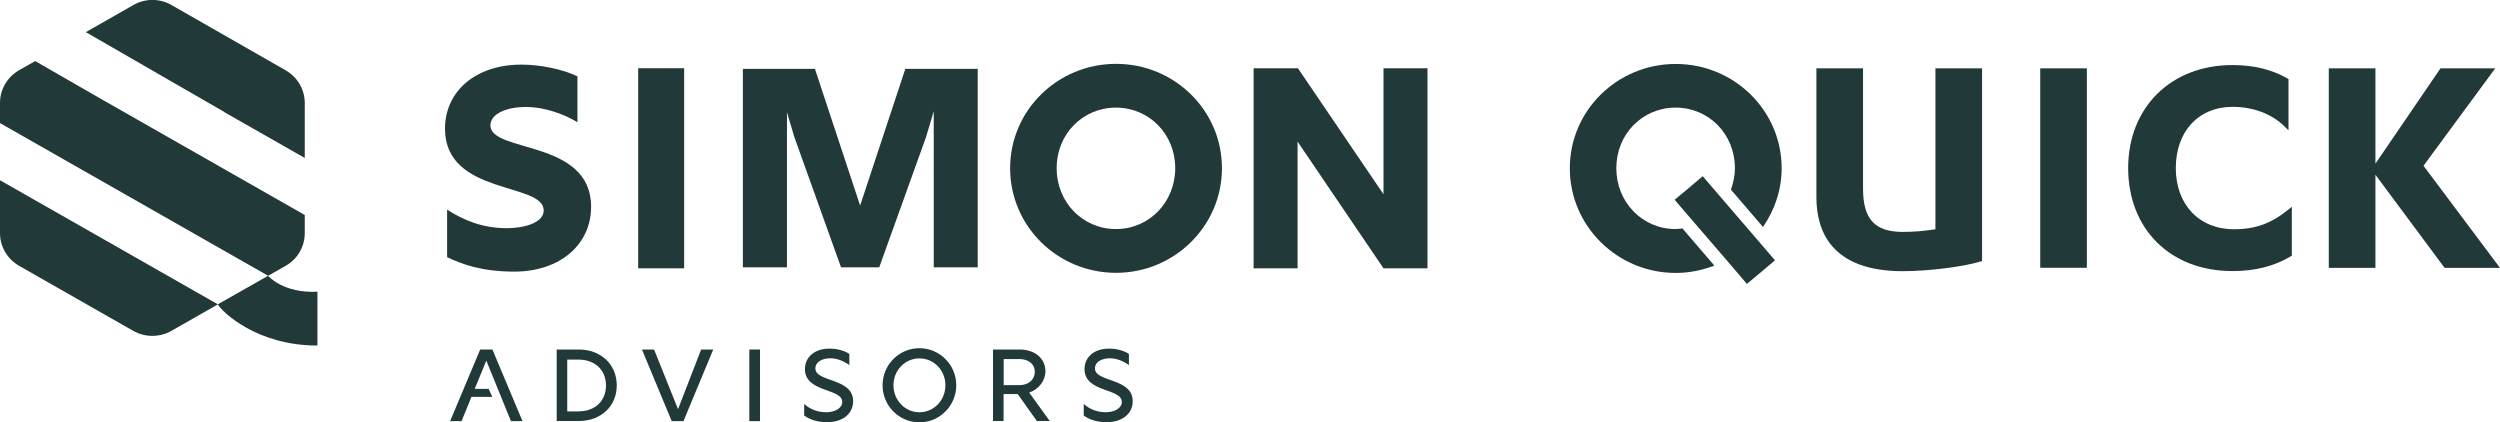 <svg width="367" height="62" viewBox="0 0 367 62" fill="none" xmlns="http://www.w3.org/2000/svg">
<g clip-path="url(#clip0_143_1005)">
<path d="M67.754 61.823H66.075L70.492 51.307H72.285L76.702 61.823H75.007L71.389 52.934L67.754 61.823Z" fill="#223939"/>
<path d="M81.723 51.307H84.933C88.242 51.307 90.54 53.513 90.54 56.573C90.54 59.633 88.242 61.807 84.933 61.807H81.723V51.291V51.307ZM84.917 60.39C87.378 60.39 88.959 58.844 88.959 56.589C88.959 54.335 87.362 52.789 84.917 52.789H83.271V60.39H84.917Z" fill="#223939"/>
<path d="M94.239 51.307H96.016L99.536 60.068L102.927 51.307H104.703L100.335 61.823H98.607L94.239 51.307Z" fill="#223939"/>
<path d="M111.566 51.307H110.001V61.823H111.566V51.307Z" fill="#223939"/>
<path d="M118.052 61.018V59.295C118.834 60.019 119.975 60.519 121.279 60.519C122.501 60.519 123.642 59.955 123.642 59.005C123.642 56.959 118.166 57.652 118.166 54.19C118.166 52.402 119.616 51.178 121.719 51.178C122.746 51.162 123.87 51.42 124.685 51.951V53.594C123.887 53.014 122.892 52.595 121.882 52.595C120.66 52.595 119.698 53.159 119.698 54.077C119.698 56.154 125.24 55.43 125.24 58.892C125.24 60.776 123.642 61.968 121.507 61.968C119.942 62 118.801 61.549 118.084 61.018" fill="#223939"/>
<path d="M129.56 56.557C129.56 53.545 131.988 51.114 134.971 51.114C137.953 51.114 140.382 53.562 140.382 56.557C140.382 59.552 137.953 62 134.971 62C131.988 62 129.56 59.568 129.56 56.557ZM138.785 56.557C138.785 54.367 137.106 52.611 134.971 52.611C132.836 52.611 131.157 54.383 131.157 56.557C131.157 58.731 132.836 60.518 134.971 60.518C137.106 60.518 138.785 58.747 138.785 56.557Z" fill="#223939"/>
<path d="M145.793 51.307H149.672C151.954 51.307 153.469 52.66 153.469 54.496C153.469 55.88 152.508 57.137 151.09 57.636L154.105 61.807H152.214L149.395 57.845H147.325V61.807H145.776V51.291L145.793 51.307ZM149.623 56.541C150.959 56.541 151.905 55.768 151.905 54.576C151.905 53.384 150.91 52.708 149.639 52.708H147.341V56.541H149.623Z" fill="#223939"/>
<path d="M159.093 61.018V59.294C159.875 60.019 161.016 60.518 162.32 60.518C163.542 60.518 164.683 59.955 164.683 59.005C164.683 56.959 159.207 57.652 159.207 54.19C159.207 52.402 160.657 51.178 162.76 51.178C163.787 51.162 164.911 51.42 165.726 51.951V53.594C164.927 53.014 163.933 52.595 162.923 52.595C161.7 52.595 160.739 53.159 160.739 54.077C160.739 56.154 166.28 55.43 166.28 58.892C166.28 60.776 164.683 61.968 162.548 61.968C160.983 62 159.842 61.549 159.125 61.018" fill="#223939"/>
<path d="M72.269 58.264H68.944L68.406 57.088H71.731L72.269 58.264Z" fill="#223939"/>
<path d="M65.635 37.764V30.774C67.998 32.288 70.753 33.496 74.42 33.496C76.669 33.496 79.815 32.82 79.815 30.887C79.815 26.732 65.325 28.713 65.325 18.89C65.325 13.431 69.791 9.485 76.539 9.485C79.261 9.485 82.52 10.129 84.77 11.208V17.94C82.667 16.667 79.766 15.701 77.256 15.701C74.11 15.701 71.991 16.828 71.991 18.391C71.991 22.497 86.774 20.404 86.774 30.356C86.774 35.847 82.276 39.873 75.479 39.873C70.72 39.873 67.786 38.778 65.635 37.747" fill="#223939"/>
<path d="M100.433 10.017H93.685V39.39H100.433V10.017Z" fill="#223939"/>
<path d="M184.029 10.017H190.533L203.099 28.52V10.017H209.553V39.39H203.099L190.484 20.79V39.39H184.029V10.017Z" fill="#223939"/>
<path d="M284.104 33.657C282.637 33.883 281.236 34.044 279.312 34.044C275.221 34.044 273.494 32.143 273.494 27.715V10.033H266.648V28.971C266.648 33.915 268.849 39.809 279.329 39.809C283.012 39.809 288.13 39.181 290.738 38.392L290.966 38.327V10.033H284.121V33.657H284.104Z" fill="#223939"/>
<path d="M306.352 10.033H299.507V39.31H306.352V10.033Z" fill="#223939"/>
<path d="M327.964 33.657C322.846 33.657 319.407 30.05 319.407 24.671C319.407 19.292 322.748 15.685 327.72 15.685C330.784 15.685 333.506 16.716 335.396 18.584L335.951 19.131V11.611L335.788 11.514C333.489 10.194 330.849 9.55 327.72 9.55C318.706 9.55 312.415 15.766 312.415 24.671C312.415 33.577 318.56 39.793 327.72 39.793C331.061 39.793 333.783 39.1 336.277 37.635L336.439 37.538V30.356L335.902 30.791C333.424 32.804 331.045 33.657 327.964 33.657Z" fill="#223939"/>
<path d="M355.77 24.333L366.299 10.033H358.264L348.713 24.027V10.033H341.867V39.326H348.713V25.654L358.867 39.326H367L355.77 24.333Z" fill="#223939"/>
<path d="M148.286 24.687C148.286 16.217 155.246 9.373 163.835 9.373C172.425 9.373 179.384 16.217 179.384 24.687C179.384 33.158 172.425 40.05 163.835 40.05C155.246 40.05 148.286 33.206 148.286 24.687ZM172.522 24.687C172.522 19.695 168.709 15.798 163.819 15.798C158.929 15.798 155.115 19.695 155.115 24.687C155.115 29.68 158.929 33.625 163.819 33.625C168.709 33.625 172.522 29.68 172.522 24.687Z" fill="#223939"/>
<path d="M246.992 33.528C246.666 33.561 246.34 33.625 245.981 33.625C241.091 33.625 237.277 29.68 237.277 24.687C237.277 19.695 241.091 15.798 245.981 15.798C250.871 15.798 254.685 19.695 254.685 24.687C254.685 25.815 254.44 26.861 254.098 27.844L254.668 28.504L258.808 33.319C260.503 30.855 261.546 27.908 261.546 24.703C261.546 16.233 254.587 9.389 245.997 9.389C237.408 9.389 230.448 16.233 230.448 24.703C230.448 33.174 237.408 40.067 245.997 40.067C248.002 40.067 249.909 39.664 251.669 38.988L247.627 34.285L246.992 33.544V33.528Z" fill="#223939"/>
<path d="M257.651 34.817L253.234 29.68L249.958 25.863L247.905 27.602L245.835 29.325L249.046 33.061L253.446 38.166L256.445 41.677L258.678 39.809L260.569 38.215L257.651 34.817Z" fill="#223939"/>
<path d="M109.056 10.113H119.634L126.267 30.179L132.901 10.113H143.528V39.245H137.073V16.329L135.949 20.098L129.071 39.245H123.464L116.602 20.098L115.526 16.474V39.245H109.056V10.113Z" fill="#223939"/>
<path d="M39.362 40.485L31.978 44.672L0 26.459V34.221C0 36.202 1.076 38.037 2.803 39.02L19.559 48.569C21.286 49.552 23.438 49.552 25.165 48.569L31.978 44.688C32.581 45.751 37.65 50.727 46.598 50.727V42.82C41.594 43.094 39.362 40.501 39.345 40.485" fill="#223939"/>
<path d="M5.15 8.97L5.102 9.002L2.803 10.306C1.076 11.289 0 13.125 0 15.105V18.069L39.362 40.485L41.937 39.02C43.681 38.037 44.74 36.202 44.74 34.221V31.564L14.636 14.413L5.15 8.954V8.97Z" fill="#223939"/>
<path d="M32.923 16.458L44.74 23.19V15.122C44.74 13.141 43.664 11.305 41.937 10.323L25.181 0.741C23.437 -0.258 21.302 -0.258 19.575 0.741L12.599 4.718L32.94 16.442L32.923 16.458Z" fill="#223939"/>
</g>
<defs>
<clipPath id="clip0_143_1005">
<rect width="367" height="62" fill="white"/>
</clipPath>
</defs>
</svg>
